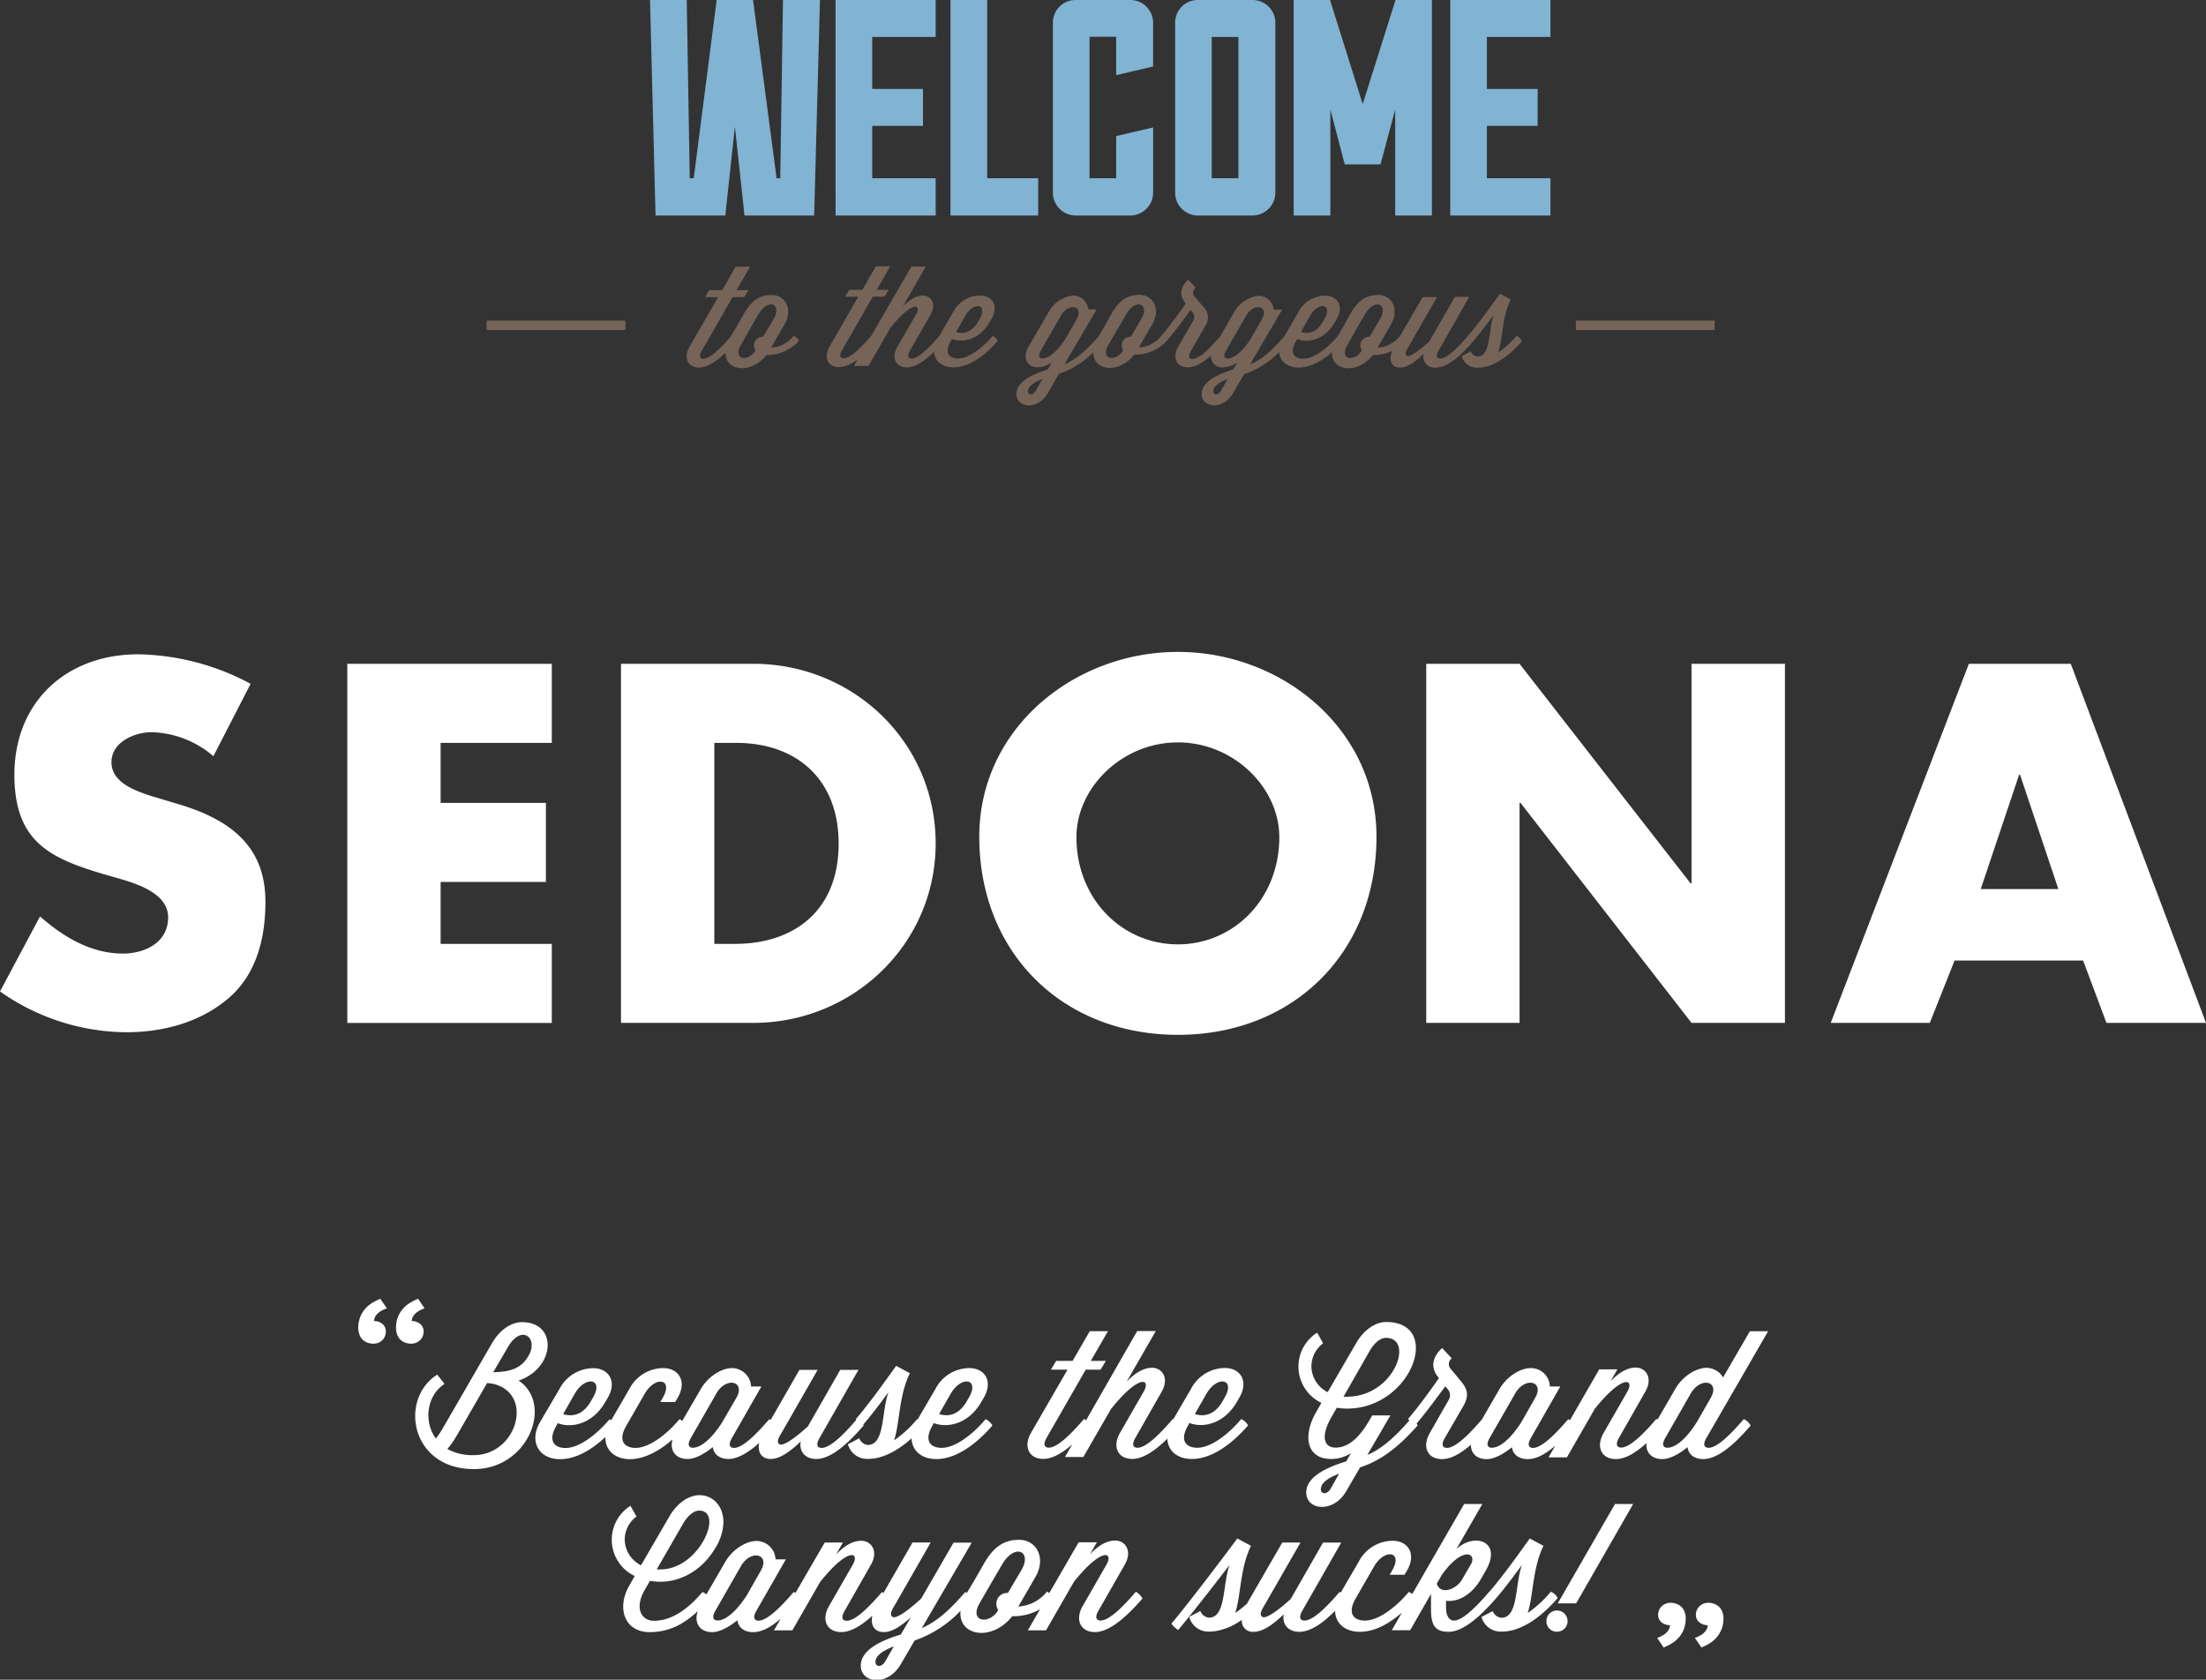 <svg xmlns="http://www.w3.org/2000/svg" viewBox="0 0 459.75 350.08"><rect x="0" y="0" width="459.75" height="350.08" fill="#333333" stroke="none"/><defs><style>.c{fill:#fff}</style></defs><path d="M165.42 70l-.2.23a6.44 6.44 0 01-4.52 2.22l2.82-4.87c1.81-3.14.14-6.1-2.68-6.1-2.3 0-4.09.92-5.81 3.91L153.56 68l-1.23 2.09-.15.18c-2.16 2.51-4.26 4.49-5.59 4.49-.66 0-1-.46-.34-1.64l6.42-11.2h2.44l.87-1.44h-2.48l2.82-4.89h-3l-2.82 4.89h-2.7l-.86 1.44h2.73l-6 10.43c-1.27 2.21-.37 4.26 2 4.26 1.74 0 3.67-1.31 5.52-3.09 0 3.82 5.29 4.56 8.54.47h.66a9.11 9.11 0 006.15-2.99 2.5 2.5 0 00-1.12-1zm-6.39.2h-.15a1.77 1.77 0 00-1.75 1.8 1.92 1.92 0 00.29 1v.06c-1.41 2.41-4.84 2-3-1.16l2.19-3.9 1.44-2.45c2.1-3.57 5-2.16 3.17.95zm47.85-.2l-.2.23c-2.16 2.51-4.93 4.49-7 4.49-1.84 0-2.94-1.15-1.55-3.57l.28-.52c1.93.81 5.56.43 7.81-3.45l.43-.75c1.61-2.77.06-4.84-2.39-4.84a6.34 6.34 0 00-5.62 3.46l-2.9 5-.17.2c-2.16 2.5-4.27 4.49-5.59 4.49-.66 0-1-.46-.35-1.64l4.32-7.57c1.3-2.28.06-3.92-1.61-3.92-1.3 0-2.68.72-4.18 2.28l4.78-8.33h-3L181.57 70l-.17.19c-2.16 2.5-4.26 4.49-5.59 4.49-.66 0-1-.46-.34-1.64l6.42-11.2h2.44l.87-1.44h-2.48l2.82-4.9h-3l-2.82 4.9H177l-.86 1.44h2.73l-6 10.42c-1.26 2.22-.37 4.26 2 4.26a6.74 6.74 0 003.82-1.62l-.69 1.37h3l4.55-7.91c4.61-5.79 6.65-5 5.36-2.82L187 72.3c-1.27 2.22-.38 4.27 2 4.27 1.78 0 3.76-1.38 5.65-3.22.14 1.86 1.65 3.22 4.05 3.22 3.4 0 6.77-2.65 9.25-5.53a2.55 2.55 0 00-1.07-1.04zm-5.7-4.2c1.72-3 4.78-2.48 3 .63l-.43.75c-1.44 2.45-3.37 2.39-4.49 2zM316.05 70l-.2.23a18.83 18.83 0 01-3.6 3.25c.95-2.85.74-7.22 2.59-11.05l-2.25-1.21c-1.24 1.7-3.94 5.61-6.65 8.78l-.2.23c-2.16 2.51-4.26 4.49-5.59 4.49-.66 0-1-.46-.34-1.64l6.39-11.2h-3l-5.33 9.3c-2.27 2.07-4 3.22-4.6 3-.75-.31 0-1.43.37-2.07l5.85-10.19h-3L291.8 70l-.19.23a6.46 6.46 0 01-4.52 2.22l2.82-4.87c1.81-3.14.14-6.1-2.68-6.1-2.3 0-4.09.92-5.81 3.91L280 68l-1.23 2.09-.16.18c-2.15 2.51-4.92 4.49-7 4.49-1.84 0-2.94-1.15-1.56-3.57l.29-.52c1.93.81 5.56.44 7.81-3.45l.43-.75c1.61-2.76.06-4.84-2.39-4.84a6.34 6.34 0 00-5.62 3.46l-2.9 5-.17.2c-2.48 2.85-4.61 4.69-7 5.7l6.71-11.46h-1.76a3.17 3.17 0 00-3.14-2.88 6.67 6.67 0 00-5.13 3.46l-2.87 5-.21.23c-2.15 2.5-4.26 4.49-5.58 4.49-.66 0-1-.46-.35-1.64l3-5.24a3.06 3.06 0 00-.44-4.06l-1.67-2a1.17 1.17 0 01.14-1.89l-1.56-1.7c-1.7 1.53-1.84 3.23-.77 4.61l.26.35c-1.33 1.87-3.11 4.4-5.07 6.71l-.2.23a6.46 6.46 0 01-4.52 2.22l2.82-4.87c1.81-3.14.14-6.1-2.68-6.1-2.3 0-4.09.92-5.81 3.91L230.2 68l-1.2 2.06-.15.17c-2.48 2.85-4.61 4.69-7 5.7l6.71-11.46h-1.76a3.17 3.17 0 00-3.14-2.88 6.64 6.64 0 00-5.12 3.46l-4.21 7.25c-1.26 2.22-.37 4.26 2 4.26a5.74 5.74 0 002.85-1l-.79 1.44c-4 1.23-6.56 2.87-6.56 5.12 0 2.88 4.4 3.49 6.56-.2l2.28-4a18.19 18.19 0 007.18-4.48c0 3.84 5.29 4.59 8.54.48h.66a9.07 9.07 0 006.13-2.9c1.44-1.67 2.56-3.17 4.95-6.42l.4.48a1.48 1.48 0 01.18 1.7l-3.17 5.5c-1.27 2.22-.37 4.27 2.05 4.27 1.51 0 3.17-1 4.8-2.44a2.31 2.31 0 002.61 2.46 5.76 5.76 0 002.86-1L257 77c-4 1.23-6.56 2.88-6.56 5.12 0 2.88 4.4 3.48 6.56-.2l2.27-3.92a18.62 18.62 0 007.32-4.62c.13 1.87 1.64 3.23 4.06 3.23s4.85-1.36 6.94-3.2c-.11 3.92 5.27 4.72 8.54.58h.67a8.56 8.56 0 003.33-.85c-.81 2.08-.07 3.48 1.65 3.48s3.48-1.5 4.92-2.88a2.33 2.33 0 002.56 2.88c2.48 0 5.33-2.65 7.8-5.53 1.7-2 3.2-4.06 4.26-5.47-1.18 3.11-.54 8.69-3.39 8.69a1.66 1.66 0 01-1.41-1.09l-1.88 1a3.27 3.27 0 003.29 2.42 7.91 7.91 0 00.83-.06h.09c3-.4 6.07-2.82 8.32-5.44a1.91 1.91 0 00-1.12-1.14zm-43-4.2c1.73-3 4.78-2.48 3 .63l-.43.75c-1.44 2.45-3.37 2.39-4.5 2zm-57.16 15.6c-.64 1.13-1.64.95-1.64.15s.72-1.67 3-2.56zm1.38-6.68c-.66 0-1-.46-.35-1.64l4.18-7.28c1.61-2.8 4.81-2.08 3.34.63l-2.27 4c-1.82 2.88-3.63 4.29-4.9 4.29zm18.4-4.52h-.15a1.77 1.77 0 00-1.75 1.8 2 2 0 00.28 1v.06c-1.41 2.41-4.84 2-3.06-1.16l2.26-3.9 1.44-2.45c2.1-3.57 5-2.16 3.16.95zm18.82 11.2c-.63 1.13-1.64.95-1.64.15s.72-1.67 3-2.56zm1.39-6.68c-.67 0-1-.46-.35-1.64l4.18-7.28c1.61-2.8 4.8-2.08 3.34.63l-2.28 4c-1.77 2.88-3.63 4.29-4.89 4.29zm29.54-4.52h-.15a1.78 1.78 0 00-1.76 1.8 2 2 0 00.29 1v.06c-1.41 2.41-4.83 2-3-1.16L283 68l1.44-2.45c2.11-3.57 5-2.16 3.17.95zm-184-3.38h28.92v1.96h-28.92zm227 0h28.92v1.96h-28.92z" fill="#766458"/><path d="M163.18 0h7.71l-1.21 44.92h-14.52l-2-18.55-2 18.55h-14.54L135.47 0h7.65l.63 37.15h.83L149.36 0h7.58l4.91 37.15h.76zM195 37.15v7.77h-20.86V0H195v7.7h-13.22v10.84h10.58v7.7h-10.58v10.91zm21.37 0v7.77h-18.28V0h7.65v37.15zm16.25-8.79l7.71-1.8v13.61a4.81 4.81 0 01-4.72 4.75h-11.47a4.77 4.77 0 01-4.71-4.75V4.75A4.72 4.72 0 01224.14 0h11.47a4.76 4.76 0 014.71 4.75v9.11l-7.7 1.8v-8h-5.55v29.49h5.55v-8.79zM261.09 0a4.76 4.76 0 014.71 4.75v35.42a4.8 4.8 0 01-4.71 4.75h-11.47a4.76 4.76 0 01-4.71-4.75V4.75A4.72 4.72 0 01249.62 0zm-3 7.7h-5.55v29.45h5.55zM290.84 0h7.58v44.92h-7.65V22.84l-3.06 11.43h-7.45l-3-11.43v22.08h-7.65V0h7.58L284 21.69zm32.29 37.15v7.77h-20.89V0h20.89v7.7h-13.25v10.84h10.58v7.7h-10.58v10.91z" fill="#81b3d3"/><path class="c" d="M44.47 157.61a20.45 20.45 0 00-12.9-5c-3.58 0-8.34 2.08-8.34 6.25 0 4.37 5.26 6.06 8.63 7.15l5 1.49c10.42 3.07 18.46 8.33 18.46 20.44 0 7.45-1.79 15.09-7.74 20.15s-13.7 7.05-21.24 7.05A46.22 46.22 0 010 206.64L8.34 191c4.86 4.27 10.62 7.74 17.27 7.74 4.57 0 9.43-2.28 9.43-7.54 0-5.46-7.64-7.35-11.81-8.54C11 179.15 3 176 3 161.48c0-15.19 10.82-25.11 25.81-25.11a51.2 51.2 0 0123.42 6.15zm47.36-2.78v12.51h21.94v16.48H91.83v12.9H115v16.48H72.38v-74.85H115v16.48zm37.59-16.48H157c20.85 0 38 16.38 38 37.42s-17.27 37.42-38 37.42h-27.58zm19.45 58.37h4.37c11.61 0 21.54-6.35 21.54-20.94 0-13.41-8.84-20.95-21.34-20.95h-4.57zm138-22.34c0 24.22-17.37 41.3-41.39 41.3s-41.39-17.07-41.39-41.3c0-22.63 19.85-38.51 41.39-38.51s41.39 15.88 41.39 38.51zm-62.53.1c0 12.91 9.53 22.34 21.14 22.34s21.14-9.43 21.14-22.34c0-10.32-9.52-19.75-21.14-19.75s-21.14 9.43-21.14 19.75zm72.9-36.13h19.45l35.64 45.76h.2v-45.76H372v74.84h-19.47l-35.64-45.85h-.2v45.85h-19.45zm110.11 61.84l-5.16 13h-20.65l28.79-74.84h21.24l28.18 74.84H439l-4.86-13zM421 161.48h-.2l-8 23.82h16.18zM108.08 287.74c7.66-2.59 8.24-12.18.69-12.18-2.08 0-4.56 1.46-6.27 4.45l-10.21 17.65a14.37 14.37 0 01-1.46 2.15c-2.62-3.61-1.86-9 1.82-11.38l-1.53-1.93c-8 5.07-5.61 19.69 7.66 19.69 11.34 0 16.6-13.6 9.3-18.45zm-9.37 15.54a10.83 10.83 0 01-5.47-1.28 18.79 18.79 0 001.89-2.69l6.39-11.06 1 .11c8.92 1.83 5.38 14.92-3.81 14.92zm4.08-17.28l3.07-5.25c2.77-4.78 6.31-2 4.41 1.6-1.46 2.73-3.61 3.57-7.48 3.65z"/><path class="c" d="M140.16 300c-.63 2.25.57 4.08 3.15 4.08 1.53 0 3.42-1 5.25-2.48.18 1.46 1.35 2.48 3.28 2.48s4.23-1.4 6.39-3.36c-.42 2 .54 3.36 2.41 3.36 2.08 0 4.42-1.9 6.24-3.65-.37 2 .84 3.65 3.25 3.65 3.13 0 6.74-3.36 9.88-7l-.1-.16c2.09-2.43 3.94-5 5.27-6.77-1.5 3.94-.7 11-4.31 11a2.13 2.13 0 01-1.79-1.38l-2.37 1.23a4.14 4.14 0 004.16 3.06c.36 0 .69 0 1.06-.07h.11c2.78-.37 5.55-2.06 7.94-4.22.06 2.49 2 4.33 5.15 4.33 4.3 0 8.56-3.36 11.7-7a3.23 3.23 0 00-1.42-1.32l-.26.3c-2.73 3.17-6.23 5.68-8.89 5.68-2.34 0-3.72-1.45-2-4.52l.36-.65c2.45 1 7 .54 9.89-4.38l.54-.95c2-3.5.08-6.12-3-6.12a8 8 0 00-7.11 4.37l-3.69 6.32-.1-.05-.26.29a23.42 23.42 0 01-4.56 4.13c1.21-3.61.95-9.16 3.29-14l-2.85-1.53c-1.57 2.15-5 7.11-8.42 11.12a1.34 1.34 0 00.11.14l-.14.15c-2.73 3.18-5.39 5.69-7.07 5.69-.84 0-1.32-.58-.44-2.08l8.1-14.18h-3.8l-6.74 11.78c-2.89 2.62-5.11 4.08-5.84 3.75-.95-.4 0-1.82.48-2.62l7.4-12.91h-3.8l-6 10.44-.29-.16-.25.29c-2.74 3.17-5.4 5.69-7.08 5.69-.84 0-1.31-.58-.44-2.08l6.13-10.72h-2.15a4 4 0 00-4-3.83c-2 0-4.88 1.6-6.49 4.38l-3.85 6.63a2.82 2.82 0 00-.57-.36l-.26.29c-2.73 3.17-6.23 5.69-8.89 5.69-2.34 0-3.72-1.46-2-4.52l3.9-6.78c2.19-3.76 6-3.14 3.79.8l-.55.95h3.1l.55-.95c2-3.5.07-6.13-3-6.13a8 8 0 00-7.11 4.38l-3.77 6.48a3 3 0 00-.35-.19l-.25.29c-2.74 3.17-6.24 5.69-8.9 5.69-2.33 0-3.72-1.46-2-4.52l.37-.66c2.44 1 7 .55 9.88-4.37l.55-.95c2-3.5.07-6.13-3-6.13a8 8 0 00-7.11 4.38l-4 6.81c-2.37 4.05-.32 7.77 4.16 7.77 3.34 0 6.66-2 9.44-4.63-.1 2.64 1.87 4.63 5.14 4.63 3.12-.04 6.2-1.78 8.85-4.12zm58-9.56c2.19-3.76 6.05-3.14 3.79.8l-.55.95c-1.82 3.1-4.26 3-5.68 2.52zM144 299.67l5.29-9.23c2-3.54 6.09-2.63 4.23.8l-3 5.18c-2.29 3.61-4.56 5.32-6.12 5.32-.8 0-1.28-.58-.4-2.07zm-24.19-9.23c2.19-3.76 6.06-3.14 3.8.8l-.55.95c-1.82 3.1-4.27 3-5.69 2.52zm128.59 13.64c4.3 0 8.57-3.36 11.71-7a3.26 3.26 0 00-1.43-1.32l-.25.3c-2.74 3.17-6.24 5.68-8.9 5.68-2.33 0-3.72-1.45-2-4.52l.36-.65c2.45 1 7 .54 9.89-4.38l.54-.95c2-3.5.08-6.12-3-6.12a8 8 0 00-7.11 4.37l-3.7 6.34-.11-.07-.25.3c-2.74 3.17-5.4 5.68-7.08 5.68-.84 0-1.31-.58-.44-2.08l5.47-9.59c1.64-2.88.08-5-2-5-1.64 0-3.39.92-5.29 2.89l6.06-10.54H237L226.35 296a2.3 2.3 0 00-.44-.26l-.25.3c-2.74 3.17-5.4 5.68-7.08 5.68-.84 0-1.31-.58-.44-2.08l8.14-14.18h3.1l1.09-1.83h-3.13l3.57-6.19h-3.79l-3.58 6.19h-3.42l-1.1 1.83h3.46l-7.62 13.2c-1.6 2.81-.47 5.4 2.59 5.4 1.89 0 3.94-1.22 6-3l-1.5 2.61h3.83l5.76-10c5.84-7.33 8.43-6.38 6.78-3.57l-4.92 8.57c-1.6 2.81-.47 5.4 2.59 5.4 2.3 0 4.86-1.82 7.3-4.22.08 2.45 2.01 4.23 5.11 4.23zm3.06-13.64c2.19-3.76 6.06-3.14 3.79.8l-.54.95c-1.83 3.1-4.27 3-5.69 2.52zm111.96 5.33l-.26.29c-2.73 3.17-5.39 5.69-7.07 5.69-.84 0-1.31-.59-.44-2.08l12.84-22.21h-3.8l-5.58 9.62a4.1 4.1 0 00-3.46-2c-2 0-4.89 1.6-6.49 4.37l-3.71 6.41-.24-.14-.26.3c-2.73 3.17-5.39 5.68-7.07 5.68-.84 0-1.31-.58-.44-2.08l5.47-9.59c1.64-2.88.07-5-2-5-1.64 0-3.35.88-5.25 2.85l1.42-2.48h-3.79l-6.1 10.6a3.65 3.65 0 00-.36-.21l-.26.3c-2.73 3.17-5.4 5.68-7.07 5.68-.84 0-1.32-.58-.44-2.08l6.12-10.72H323a3.94 3.94 0 00-4-3.83c-2.05 0-4.89 1.61-6.5 4.38l-3.66 6.33-.21.23c-2.73 3.17-5.39 5.69-7.07 5.69-.84 0-1.31-.58-.44-2.08L305 293c1.32-2.3.69-3.65-.54-5.15l-2.12-2.55a1.48 1.48 0 01.22-2.19l-2-2.15c-2.15 1.93-2.33 4.08-1 5.84l.33.43c-1.68 2.37-3.94 5.58-6.43 8.5.08.11.17.21.26.32-3.12 3.59-5.78 5.92-8.76 7.19l4.81-8.24H286l-.4.66c-2 3.53-4.3 6.05-7.26 6.05-2.59 0-3.06-2.59-.8-6.45l1.06-1.86a13.36 13.36 0 002.15.18c13.49 0 20-18.05 8.13-18.05-2.08 0-4.56 1.46-6.27 4.45l-5.91 10.17a6.1 6.1 0 01-3.39-5.39 6 6 0 012.44-4.78l-1.24-2.23a8.36 8.36 0 00.88 14.63l-1.13 2c-2.66 4.59-2.19 9.7 3.17 9.7a7.6 7.6 0 004.12-1.21l-1 1.72c-5.14 1.56-8.32 3.64-8.32 6.49 0 3.64 5.58 4.41 8.32-.26l2.91-5c3.94-1.24 7.81-3.94 12-8.75a2.5 2.5 0 00-.24-.36c1.69-2 3.12-3.89 6-7.78l.51.62a1.86 1.86 0 01.22 2.16l-4 7c-1.6 2.81-.47 5.4 2.59 5.4 1.91 0 4-1.25 6-3 0 1.74 1.15 3 3.31 3 1.54 0 3.43-1 5.25-2.48.19 1.45 1.36 2.48 3.29 2.48s3.79-1.13 5.74-2.79l-1.4 2.42h3.83l5.8-10.1c5.8-7.26 8.39-6.31 6.74-3.5l-4.92 8.57c-1.6 2.81-.47 5.39 2.59 5.39 2 0 4.23-1.38 6.38-3.34-.2 1.9 1 3.34 3.3 3.34 1.53 0 3.42-1 5.25-2.48.18 1.46 1.35 2.48 3.28 2.48 3.14 0 6.75-3.35 9.88-7a3.25 3.25 0 00-1.44-1.33zm-78-14.16c1.13-1.93 2.37-2.77 3.42-2.77 6 0 1.79 12.26-8.13 12.26H280zm-8.06 28.6c-.8 1.42-2.08 1.2-2.08.18s.87-2.12 3.79-3.25zm39.69-13.79c-2.3 3.61-4.56 5.32-6.13 5.32-.84 0-1.31-.58-.44-2.08l5.29-9.22c2-3.54 6.09-2.63 4.23.8zm36.7-.22c-2.3 3.76-4.63 5.54-6.24 5.54-.83 0-1.31-.58-.43-2.08l5.28-9.22c2.05-3.54 6.09-2.63 4.23.8zm-117.04 35.56l-.25.3c-2.74 3.17-5.4 5.69-7.08 5.69-.84 0-1.31-.59-.43-2.08l5.47-9.59c1.64-2.89.07-5-2-5-1.64 0-3.35.87-5.25 2.84l1.43-2.48h-3.8l-6.11 10.57a3.61 3.61 0 00-.48-.29l-.26.3a8.22 8.22 0 01-5.72 2.81l3.57-6.17c2.3-4 .18-7.73-3.39-7.73-2.92 0-5.18 1.17-7.37 5l-1.86 3.25-1.68 2.82a1.45 1.45 0 00-.34-.19l-.25.29c-3.14 3.61-5.8 5.94-8.79 7.22l10.39-17.8h-3.79L192 333.15c-2.92 2.7-5.18 4.2-5.91 3.87-.95-.4 0-1.82.48-2.63l7.4-12.91h-3.79L184.13 332a1.79 1.79 0 00-.33-.18l-.25.29c-2.74 3.17-5.4 5.69-7.08 5.69-.84 0-1.31-.59-.43-2.08l5.46-9.59c1.65-2.88.08-5-2-5-1.64 0-3.35.87-5.25 2.84l1.42-2.48h-3.79l-6.1 10.51a2.64 2.64 0 00-.36-.2l-.26.29c-2.73 3.17-5.39 5.69-7.07 5.69-.84 0-1.31-.59-.44-2.08l6.13-10.7h-2.15a4 4 0 00-4-3.83c-2 0-4.89 1.6-6.49 4.37l-3.92 6.77a2.07 2.07 0 00-.83-.49l-.25.29c-2.74 3.17-6.09 5.69-9.85 5.69-2.59 0-4.16-2.59-1.9-6.46l1.06-1.86a13.43 13.43 0 002.15.19c4 0 8.65-2.08 11.64-7.3a10.59 10.59 0 001.53-5.1c0-3.43-2.23-5.65-5-5.65-2.07 0-4.55 1.46-6.27 4.45l-5.91 10.17a6.12 6.12 0 01-3.39-5.4 6 6 0 012.45-4.77l-1.25-2.23a8.36 8.36 0 00.88 14.63l-1.13 2c-2.66 4.59-1.09 9.7 4.27 9.7 4.24 0 7.35-1.89 10-4.38-.83 2.39.37 4.38 3 4.38 1.54 0 3.43-1 5.26-2.48.18 1.46 1.35 2.48 3.28 2.48s3.79-1.13 5.74-2.79l-1.4 2.42h3.83l5.8-10.1c5.8-7.26 8.39-6.31 6.75-3.5l-4.93 8.57c-1.6 2.81-.47 5.39 2.59 5.39 2 0 4.29-1.42 6.47-3.42-.46 2.09.51 3.42 2.4 3.42s3.9-1.53 5.61-3.06l-2.08 3.57c-5.14 1.53-8.35 3.65-8.35 6.49 0 3.65 5.58 4.42 8.31-.25l2.92-5a23.89 23.89 0 009.56-6.19c-.52 5.29 6.54 6.5 10.79 1.12h.84a11.09 11.09 0 004.95-1.45l-2.55 4.41H218l5.8-10.1c5.8-7.26 8.39-6.31 6.75-3.51l-4.93 8.57c-1.6 2.81-.47 5.4 2.59 5.4s6.75-3.35 9.89-7a3.37 3.37 0 00-1.39-1.4zm-94.38-14.15c1.13-1.93 2.37-2.77 3.42-2.77 1.43 0 2.08 1 2.08 2.34 0 3.53-4.3 9.92-10.21 9.92h-.76zm13.35 14.81c-2.3 3.61-4.56 5.32-6.13 5.32-.83 0-1.31-.58-.43-2.08l5.28-9.22c2-3.54 6.09-2.63 4.23.8zm28.85 13.78c-.8 1.43-2.08 1.21-2.08.19s.92-2.12 3.83-3.25zm25.53-14.2h-.18a2.24 2.24 0 00-2.23 2.26 2.49 2.49 0 00.37 1.28v.07c-1.79 3.06-6.13 2.48-3.87-1.46l2.89-5 1.82-3.1c2.66-4.52 6.31-2.73 4 1.21zm114.56 1.08a2.39 2.39 0 00-1.42-1.32l-.26.3a23.36 23.36 0 01-4.56 4.12c1.21-3.61.95-9.15 3.29-14l-2.85-1.53c-1.57 2.15-5 7.11-8.43 11.12h-.05l-.25.3c-2.74 3.17-5.4 5.69-7.08 5.69-.84 0-1.64-.84-1.64-2.56v-1.57c2.66.33 5.47-1.42 7.26-4.52l1-1.75c3.53-6.05-2.23-8.06-6.09-4.52l5.39-9.37h-3.79l-10.82 18.77a2.67 2.67 0 00-.69-.46l-.26.29c-2.73 3.17-6.23 5.69-8.89 5.69-2.34 0-3.72-1.46-2-4.52l3.9-6.78c2.18-3.76 6.05-3.14 3.79.8l-.55.95h3.1l.55-.95c2-3.5.07-6.13-3-6.13a8 8 0 00-7.11 4.38l-3.73 6.4-.23-.13-.26.29c-2.73 3.17-5.4 5.69-7.07 5.69-.84 0-1.31-.58-.44-2.08l8.1-14.18h-3.8L269 333.26c-2.89 2.63-5.11 4.09-5.84 3.76-.95-.4 0-1.82.47-2.63l7.41-12.9h-3.8l-7.36 12.74a23.71 23.71 0 01-2.45 1.95c1.2-3.61.95-9.15 3.28-14l-2.84-1.54c-1.57 2.16-10.32 13.75-13.75 17.77a5.46 5.46 0 001.42 1.31c2.15-2.48 9.37-11.78 10.72-13.57-1.49 3.94-.69 11-4.3 11a2.12 2.12 0 01-1.79-1.39l-2.33 1.24a4.13 4.13 0 004.16 3.06 9.59 9.59 0 001.06-.07h.1a13.09 13.09 0 005.64-2.38 2.28 2.28 0 002.5 2.49c2.08 0 4.42-1.89 6.24-3.64-.36 2 .84 3.64 3.25 3.64s5-1.89 7.46-4.38c0 2.52 2 4.38 5.15 4.38s6.13-1.72 8.77-4l-2.11 3.67h3.83l4.34-7.55v3c0 3.24.62 4.88 3.68 4.88s6.75-3.35 9.89-7c2.15-2.48 4.05-5.14 5.4-6.93-1.5 3.94-.69 11-4.3 11a2.11 2.11 0 01-1.79-1.38l-2.35 1.21a4.13 4.13 0 004.16 3.06c.36 0 .69 0 1.05-.07h.11c3.92-.53 7.7-3.59 10.54-6.91zm-25.19-3l1.1-1.9c4.37-6.09 7.36-4.41 6-2.11l-1.83 3.13c-1.11 1.98-4.43 3.37-5.27.89zm25.04 5.58a2.18 2.18 0 00-2.18 2.23 2.14 2.14 0 002.18 2.19 2.19 2.19 0 002.23-2.19 2.22 2.22 0 00-2.23-2.23zm.18-1.49h3.84l11.88-20.71h-3.79l-11.93 20.71zM80.41 277.58a2.52 2.52 0 01-.67 1.68 2.72 2.72 0 01-.83.57 2.64 2.64 0 01-1.1.22 3.47 3.47 0 01-1.31-.25 2.92 2.92 0 01-1.06-.73 3 3 0 01-.57-1.05 3.86 3.86 0 01-.21-1.28 6 6 0 011.76-4.3 5.33 5.33 0 01.85-.69 6.83 6.83 0 01.89-.54c.28-.15.53-.27.73-.36a4.06 4.06 0 00.37-.17l1.36 2c-.25.09-.53.21-.83.35a4.46 4.46 0 00-.86.54 2.88 2.88 0 00-.68.76 2.3 2.3 0 00-.31 1 2.77 2.77 0 011.73.57 2 2 0 01.74 1.68zm7.87 0a2.5 2.5 0 01-.17.88 2.37 2.37 0 01-.51.8 2.5 2.5 0 01-.83.57 2.6 2.6 0 01-1.1.22 3.42 3.42 0 01-1.3-.25 2.84 2.84 0 01-1.06-.73 3.13 3.13 0 01-.58-1.05 4.13 4.13 0 01-.2-1.28 6.1 6.1 0 01.45-2.37 6 6 0 011.31-1.93 5.72 5.72 0 01.84-.69 7.63 7.63 0 01.9-.54c.28-.15.52-.27.73-.36a4.06 4.06 0 00.37-.17l1.35 2c-.25.09-.52.21-.83.35a5.16 5.16 0 00-.86.54 3 3 0 00-.67.76 2.07 2.07 0 00-.31 1 2.74 2.74 0 011.73.58 2 2 0 01.74 1.67zm265.16 58.94a2.5 2.5 0 01.17-.88 2.23 2.23 0 01.51-.79 2.59 2.59 0 01.82-.58 2.8 2.8 0 011.1-.22 3.48 3.48 0 011.31.26 2.92 2.92 0 011.06.73 3.18 3.18 0 01.58 1 4.25 4.25 0 01.2 1.29 6 6 0 01-.46 2.37 6 6 0 01-2.15 2.62 10.1 10.1 0 01-.89.54l-.73.35-.37.17-1.36-2a8.72 8.72 0 00.83-.36 3.88 3.88 0 00.86-.54 2.9 2.9 0 00.68-.76 2.11 2.11 0 00.3-1 2.74 2.74 0 01-1.72-.57 2 2 0 01-.74-1.63zm-7.87 0a2.5 2.5 0 01.17-.88 2.38 2.38 0 01.51-.79 2.52 2.52 0 01.83-.58 2.73 2.73 0 011.1-.22 3.43 3.43 0 011.3.26 3 3 0 011.07.73 3.36 3.36 0 01.57 1 4 4 0 01.2 1.29 6.17 6.17 0 01-.45 2.37 6 6 0 01-1.31 1.92 5.38 5.38 0 01-.84.7q-.48.31-.9.54c-.28.14-.52.26-.73.35l-.37.17-1.35-2a8.72 8.72 0 00.83-.36 4.12 4.12 0 00.86-.54 3.09 3.09 0 00.68-.76 2.11 2.11 0 00.3-1 2.79 2.79 0 01-1.73-.57 2 2 0 01-.74-1.63z"/></svg>
